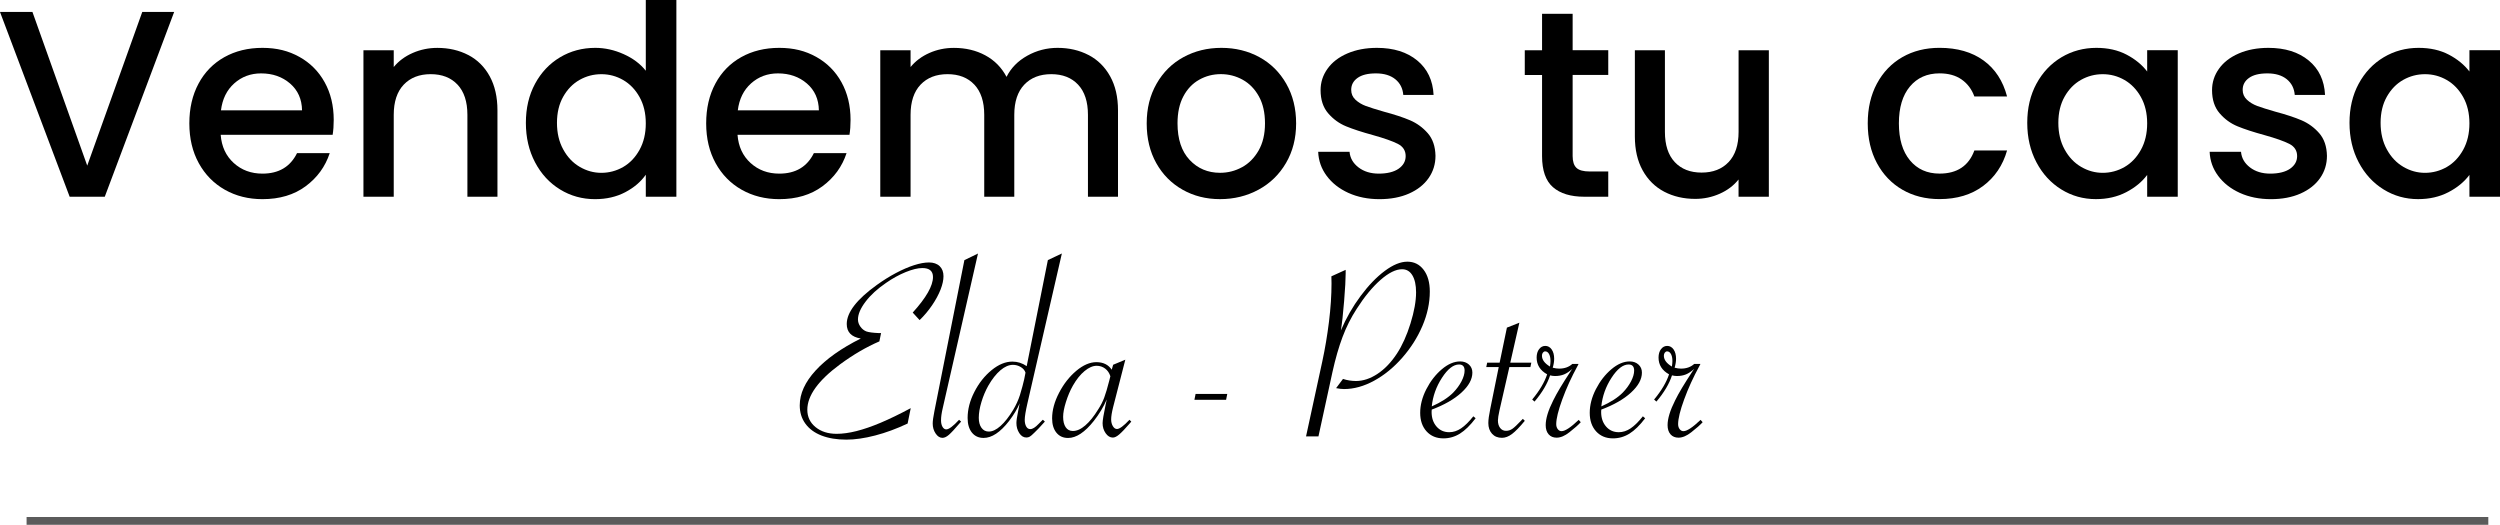 <svg xmlns="http://www.w3.org/2000/svg" id="Capa_2" data-name="Capa 2" viewBox="0 0 906.82 190.36"><defs><style> .cls-1 { stroke-width: 0px; } .cls-2 { stroke: #5b5b5b; stroke-miterlimit: 10; stroke-width: 2.83px; } </style></defs><g id="Capa_2-2" data-name="Capa 2"><g id="Capa_1-2" data-name="Capa 1-2"><g><g><path class="cls-1" d="m63.17,4.34l-25.17,67.03h-12.73L0,4.34h11.77l19.87,55.74L51.6,4.34h11.57Z"></path><path class="cls-1" d="m120.65,48.9h-40.6c.32,4.24,1.9,7.65,4.73,10.22s6.3,3.86,10.42,3.86c5.91,0,10.09-2.47,12.54-7.43h11.86c-1.61,4.89-4.52,8.89-8.73,12.01s-9.44,4.68-15.67,4.68c-5.08,0-9.63-1.14-13.65-3.42-4.02-2.28-7.17-5.5-9.45-9.64-2.28-4.15-3.42-8.95-3.42-14.42s1.11-10.27,3.33-14.42,5.34-7.34,9.35-9.6c4.02-2.25,8.63-3.38,13.84-3.38s9.48,1.09,13.41,3.28c3.92,2.19,6.98,5.26,9.16,9.21,2.19,3.95,3.28,8.5,3.28,13.65,0,1.99-.13,3.79-.39,5.4h-.01Zm-11.09-8.87c-.06-4.05-1.51-7.3-4.34-9.74-2.83-2.44-6.33-3.67-10.51-3.67-3.79,0-7.04,1.21-9.74,3.62s-4.31,5.67-4.82,9.79h29.41Z"></path><path class="cls-1" d="m169.88,19.96c3.31,1.74,5.9,4.31,7.76,7.72s2.8,7.52,2.8,12.34v31.34h-10.9v-29.7c0-4.76-1.19-8.41-3.57-10.95s-5.63-3.81-9.74-3.81-7.38,1.27-9.79,3.81c-2.41,2.54-3.62,6.19-3.62,10.95v29.7h-10.99V18.23h10.99v6.08c1.8-2.19,4.1-3.89,6.9-5.11,2.8-1.22,5.77-1.83,8.92-1.83,4.18,0,7.92.87,11.24,2.6h0Z"></path><path class="cls-1" d="m194.08,30.38c2.22-4.11,5.24-7.31,9.07-9.6,3.82-2.28,8.08-3.42,12.78-3.42,3.47,0,6.9.76,10.27,2.27,3.38,1.51,6.06,3.52,8.05,6.03V0h11.09v71.37h-11.09v-8c-1.8,2.57-4.29,4.69-7.47,6.36s-6.83,2.51-10.95,2.51c-4.63,0-8.86-1.17-12.68-3.52-3.83-2.35-6.85-5.62-9.07-9.84-2.22-4.21-3.33-8.98-3.33-14.32s1.11-10.06,3.33-14.18h0Zm37.9,4.82c-1.51-2.7-3.49-4.76-5.93-6.17-2.44-1.41-5.08-2.12-7.91-2.12s-5.47.69-7.91,2.07-4.42,3.41-5.93,6.08-2.27,5.83-2.27,9.5.75,6.88,2.27,9.64c1.51,2.77,3.5,4.87,5.98,6.32,2.47,1.45,5.09,2.17,7.86,2.17s5.46-.71,7.91-2.12c2.44-1.41,4.42-3.49,5.93-6.22s2.27-5.93,2.27-9.6-.76-6.85-2.27-9.55Z"></path><path class="cls-1" d="m308.12,48.9h-40.6c.32,4.24,1.9,7.65,4.73,10.22,2.83,2.57,6.3,3.86,10.42,3.86,5.91,0,10.09-2.47,12.54-7.43h11.86c-1.61,4.89-4.52,8.89-8.73,12.01-4.21,3.12-9.44,4.68-15.67,4.68-5.08,0-9.63-1.14-13.65-3.42s-7.17-5.5-9.45-9.64c-2.28-4.15-3.42-8.95-3.42-14.42s1.11-10.27,3.33-14.42,5.34-7.34,9.35-9.6c4.02-2.25,8.63-3.38,13.84-3.38s9.48,1.09,13.41,3.28c3.92,2.19,6.98,5.26,9.16,9.21s3.28,8.5,3.28,13.65c0,1.99-.13,3.79-.39,5.4h0Zm-11.09-8.87c-.06-4.05-1.51-7.3-4.34-9.74s-6.33-3.67-10.51-3.67c-3.79,0-7.04,1.21-9.74,3.62s-4.31,5.67-4.82,9.79h29.41Z"></path><path class="cls-1" d="m394.87,19.96c3.31,1.74,5.92,4.31,7.81,7.72,1.9,3.41,2.85,7.52,2.85,12.34v31.34h-10.9v-29.7c0-4.76-1.19-8.41-3.57-10.95s-5.63-3.81-9.74-3.81-7.38,1.27-9.79,3.81c-2.41,2.54-3.62,6.19-3.62,10.95v29.7h-10.9v-29.7c0-4.76-1.19-8.41-3.57-10.95s-5.63-3.81-9.74-3.81-7.38,1.27-9.79,3.81c-2.41,2.54-3.62,6.19-3.62,10.95v29.7h-10.99V18.23h10.99v6.08c1.8-2.19,4.08-3.89,6.85-5.11,2.76-1.22,5.72-1.83,8.87-1.83,4.24,0,8.04.9,11.38,2.7,3.34,1.8,5.91,4.4,7.71,7.81,1.61-3.21,4.11-5.77,7.52-7.67s7.07-2.85,10.99-2.85c4.18,0,7.92.87,11.24,2.6h.02Z"></path><path class="cls-1" d="m428.96,68.81c-4.05-2.28-7.23-5.5-9.55-9.64s-3.47-8.95-3.47-14.42,1.19-10.19,3.57-14.37,5.62-7.39,9.74-9.64c4.11-2.25,8.71-3.38,13.79-3.38s9.68,1.13,13.79,3.38c4.11,2.25,7.36,5.47,9.74,9.64,2.38,4.18,3.57,8.97,3.57,14.37s-1.22,10.19-3.67,14.37c-2.44,4.18-5.77,7.41-9.98,9.69-4.21,2.28-8.86,3.42-13.94,3.42s-9.55-1.14-13.6-3.42h.01Zm21.55-8.15c2.47-1.35,4.48-3.38,6.03-6.08,1.54-2.7,2.31-5.98,2.31-9.84s-.74-7.12-2.22-9.79-3.44-4.68-5.88-6.03-5.08-2.03-7.91-2.03-5.45.67-7.86,2.03c-2.41,1.35-4.33,3.36-5.74,6.03-1.42,2.67-2.12,5.93-2.12,9.79,0,5.72,1.46,10.14,4.39,13.26,2.92,3.12,6.61,4.68,11.04,4.68,2.83,0,5.48-.67,7.96-2.03h0Z"></path><path class="cls-1" d="m489.09,69.97c-3.31-1.51-5.93-3.57-7.86-6.17s-2.96-5.51-3.09-8.73h11.38c.19,2.25,1.27,4.13,3.23,5.64,1.96,1.51,4.42,2.27,7.38,2.27s5.48-.59,7.18-1.78c1.7-1.19,2.56-2.72,2.56-4.58,0-1.99-.95-3.47-2.84-4.44-1.9-.96-4.9-2.03-9.02-3.18-3.99-1.09-7.23-2.15-9.74-3.18-2.51-1.03-4.68-2.6-6.51-4.73-1.83-2.12-2.75-4.92-2.75-8.39,0-2.83.83-5.42,2.51-7.76,1.67-2.35,4.07-4.2,7.19-5.55,3.12-1.35,6.7-2.03,10.75-2.03,6.04,0,10.91,1.53,14.61,4.58s5.67,7.22,5.93,12.49h-10.99c-.19-2.38-1.16-4.28-2.89-5.69-1.74-1.41-4.08-2.12-7.04-2.12s-5.11.55-6.65,1.64-2.31,2.54-2.31,4.34c0,1.42.51,2.6,1.54,3.57,1.03.96,2.28,1.72,3.76,2.27s3.67,1.24,6.56,2.07c3.86,1.03,7.02,2.07,9.5,3.13,2.47,1.06,4.61,2.62,6.41,4.68s2.73,4.79,2.8,8.2c0,3.02-.84,5.72-2.51,8.1-1.67,2.38-4.04,4.24-7.09,5.59-3.05,1.35-6.64,2.03-10.75,2.03s-7.92-.76-11.24-2.27h-.01Z"></path><path class="cls-1" d="m570.44,27.2v29.41c0,1.99.47,3.42,1.4,4.29.93.87,2.52,1.3,4.77,1.3h6.75v9.16h-8.68c-4.95,0-8.74-1.16-11.38-3.47s-3.95-6.08-3.95-11.28v-29.41h-6.27v-8.97h6.27V5.01h11.09v13.21h12.92v8.97h-12.92Z"></path><path class="cls-1" d="m641.61,18.23v53.14h-10.99v-6.27c-1.74,2.19-4,3.91-6.8,5.16-2.8,1.25-5.77,1.88-8.92,1.88-4.18,0-7.92-.87-11.24-2.6-3.31-1.74-5.92-4.31-7.81-7.72-1.9-3.41-2.84-7.52-2.84-12.34v-31.25h10.9v29.61c0,4.76,1.19,8.41,3.57,10.95s5.62,3.81,9.74,3.81,7.38-1.27,9.79-3.81,3.62-6.19,3.62-10.95v-29.61h10.99-.01Z"></path><path class="cls-1" d="m680.81,30.33c2.22-4.15,5.29-7.34,9.21-9.6,3.92-2.25,8.42-3.38,13.5-3.38,6.43,0,11.75,1.53,15.96,4.58s7.05,7.41,8.54,13.07h-11.86c-.96-2.64-2.51-4.69-4.63-6.17s-4.79-2.22-8-2.22c-4.5,0-8.09,1.59-10.75,4.77-2.67,3.18-4,7.64-4,13.36s1.33,10.19,4,13.41,6.25,4.82,10.75,4.82c6.37,0,10.58-2.8,12.63-8.39h11.86c-1.54,5.4-4.44,9.69-8.68,12.87s-9.52,4.77-15.82,4.77c-5.08,0-9.58-1.14-13.5-3.42s-6.99-5.5-9.21-9.64-3.33-8.95-3.33-14.42,1.11-10.27,3.33-14.42h0Z"></path><path class="cls-1" d="m738.67,30.38c2.22-4.11,5.24-7.31,9.07-9.6,3.82-2.28,8.05-3.42,12.68-3.42,4.18,0,7.83.82,10.95,2.46,3.12,1.64,5.61,3.68,7.47,6.12v-7.72h11.09v53.14h-11.09v-7.91c-1.87,2.51-4.4,4.6-7.62,6.27s-6.88,2.51-10.99,2.51c-4.57,0-8.75-1.17-12.54-3.52s-6.8-5.62-9.02-9.84c-2.22-4.21-3.33-8.98-3.33-14.32s1.11-10.06,3.33-14.18h0Zm37.9,4.82c-1.51-2.7-3.49-4.76-5.93-6.17s-5.08-2.12-7.91-2.12-5.46.69-7.91,2.07c-2.44,1.38-4.42,3.41-5.93,6.08s-2.27,5.83-2.27,9.5.75,6.88,2.27,9.64c1.51,2.77,3.5,4.87,5.98,6.32,2.47,1.45,5.09,2.17,7.86,2.17s5.46-.71,7.91-2.12c2.44-1.41,4.42-3.49,5.93-6.22s2.27-5.93,2.27-9.6-.76-6.85-2.27-9.55Z"></path><path class="cls-1" d="m812.45,69.97c-3.31-1.51-5.93-3.57-7.86-6.17s-2.96-5.51-3.09-8.73h11.38c.19,2.25,1.27,4.13,3.23,5.64,1.96,1.51,4.42,2.27,7.38,2.27s5.48-.59,7.18-1.78,2.56-2.72,2.56-4.58c0-1.99-.95-3.47-2.84-4.44-1.9-.96-4.9-2.03-9.02-3.18-3.99-1.09-7.23-2.15-9.74-3.18s-4.68-2.6-6.51-4.73c-1.83-2.12-2.75-4.92-2.75-8.39,0-2.83.83-5.42,2.51-7.76,1.67-2.35,4.07-4.2,7.19-5.55,3.12-1.35,6.7-2.03,10.75-2.03,6.04,0,10.91,1.53,14.61,4.58s5.67,7.22,5.93,12.49h-10.99c-.19-2.38-1.16-4.28-2.89-5.69-1.74-1.41-4.08-2.12-7.04-2.12s-5.11.55-6.65,1.64c-1.54,1.09-2.31,2.54-2.31,4.34,0,1.42.51,2.6,1.54,3.57,1.03.96,2.28,1.72,3.76,2.27s3.67,1.24,6.56,2.07c3.86,1.03,7.02,2.07,9.5,3.13,2.47,1.06,4.61,2.62,6.41,4.68s2.73,4.79,2.8,8.2c0,3.02-.84,5.72-2.51,8.1-1.67,2.38-4.04,4.24-7.09,5.59-3.05,1.35-6.64,2.03-10.75,2.03s-7.92-.76-11.24-2.27h0Z"></path><path class="cls-1" d="m855.56,30.38c2.22-4.11,5.24-7.31,9.07-9.6,3.82-2.28,8.05-3.42,12.68-3.42,4.18,0,7.83.82,10.95,2.46,3.12,1.64,5.61,3.68,7.47,6.12v-7.72h11.09v53.14h-11.09v-7.91c-1.87,2.51-4.4,4.6-7.62,6.27s-6.88,2.51-10.99,2.51c-4.57,0-8.75-1.17-12.54-3.52s-6.8-5.62-9.02-9.84c-2.22-4.21-3.33-8.98-3.33-14.32s1.11-10.06,3.33-14.18h0Zm37.9,4.82c-1.51-2.7-3.49-4.76-5.93-6.17s-5.08-2.12-7.91-2.12-5.46.69-7.91,2.07c-2.44,1.38-4.42,3.41-5.93,6.08s-2.27,5.83-2.27,9.5.75,6.88,2.27,9.64c1.51,2.77,3.5,4.87,5.98,6.32,2.47,1.45,5.09,2.17,7.86,2.17s5.46-.71,7.91-2.12c2.44-1.41,4.42-3.49,5.93-6.22s2.27-5.93,2.27-9.6-.76-6.85-2.27-9.55Z"></path></g><g><path class="cls-1" d="m330.35,148.03l-1.13,5.6c-3.99,1.88-7.9,3.33-11.75,4.33s-7.34,1.51-10.48,1.51c-3.45,0-6.45-.5-8.99-1.48-2.54-.99-4.5-2.43-5.86-4.31-1.37-1.88-2.05-4.1-2.05-6.64,0-4.24,1.91-8.45,5.75-12.64,3.83-4.19,9.29-8.06,16.39-11.61-3.39-.56-5.09-2.32-5.09-5.27,0-4.21,3.64-8.93,10.93-14.17,2.26-1.63,4.56-3.07,6.9-4.31s4.54-2.19,6.59-2.85c2.06-.66,3.87-.99,5.44-.99s2.91.45,3.84,1.34c.93.9,1.39,2.11,1.39,3.65,0,1.41-.35,3.03-1.06,4.85s-1.74,3.72-3.08,5.7c-1.35,1.98-2.86,3.77-4.52,5.37l-2.5-2.73c4.9-5.4,7.35-9.7,7.35-12.9,0-2.17-1.29-3.25-3.86-3.25-1.63,0-3.64.49-6.03,1.46-2.39.97-4.76,2.28-7.11,3.91-3.14,2.14-5.63,4.41-7.46,6.83-1.84,2.42-2.75,4.57-2.75,6.45,0,.91.29,1.77.87,2.59s1.3,1.4,2.14,1.74c.88.31,2.4.52,4.57.61h.8l-.61,3.01c-4.74,2.04-9.5,4.82-14.27,8.33-7.91,5.84-11.87,11.33-11.87,16.48,0,2.57,1,4.67,2.99,6.29s4.54,2.43,7.65,2.43c2.17,0,4.56-.33,7.18-.99s5.53-1.66,8.74-3.01,6.86-3.12,10.97-5.32h-.02Z"></path><path class="cls-1" d="m354.75,91.94l-12.38,54.29-.42,1.84c-.41,1.73-.61,3.19-.61,4.38,0,.97.18,1.77.54,2.38.36.61.81.92,1.34.92.97,0,2.53-1.16,4.66-3.48l.75.66-.47.52c-1.79,2.1-3.11,3.52-3.96,4.26s-1.63,1.11-2.35,1.11c-.94,0-1.77-.53-2.47-1.58-.71-1.05-1.06-2.25-1.06-3.6,0-.94.2-2.43.61-4.47l10.88-54.81,4.94-2.4v-.02Z"></path><path class="cls-1" d="m385.17,91.94l-12.48,54.29c-.66,2.89-.99,4.9-.99,6.03,0,1,.18,1.82.54,2.45.36.63.85.94,1.48.94.82,0,1.8-.61,2.97-1.84l1.37-1.37.09-.09s.08-.06.14-.09l.71.66-.38.42c-1.19,1.32-1.81,1.99-1.84,2.02l-1.55,1.55c-.79.79-1.36,1.28-1.72,1.48-.36.2-.76.31-1.2.31-1.04,0-1.9-.53-2.59-1.6s-1.04-2.29-1.04-3.67c0-.82.22-2.31.66-4.47l.52-2.68c-.82,1.98-2.1,4.13-3.86,6.45-3.17,4.08-6.25,6.12-9.23,6.12-1.79,0-3.2-.65-4.24-1.95-1.04-1.3-1.55-3.07-1.55-5.3,0-3.11.82-6.26,2.45-9.44,1.63-3.19,3.71-5.82,6.24-7.89,2.53-2.07,5.05-3.11,7.56-3.11,1.85,0,3.58.55,5.18,1.65l7.68-38.47,5.09-2.4h-.01Zm-13.19,43.23c-.28-.85-.86-1.53-1.74-2.05s-1.82-.78-2.83-.78c-1.48,0-2.99.66-4.54,1.98-1.55,1.32-3.02,3.19-4.4,5.6-1,1.79-1.83,3.74-2.47,5.86s-.97,4.04-.97,5.77c0,1.51.32,2.71.97,3.62.64.91,1.53,1.37,2.66,1.37,1.32,0,2.74-.67,4.26-2.03,1.52-1.35,3.05-3.3,4.59-5.84,1.04-1.73,1.85-3.52,2.45-5.37.72-2.39,1.24-4.3,1.55-5.75l.47-2.4v.02Z"></path><path class="cls-1" d="m408.19,130.46l-4.43,17.23c-.47,1.88-.71,3.36-.71,4.43,0,.94.2,1.76.61,2.45.41.69.91,1.04,1.51,1.04.91,0,2.42-1.11,4.52-3.34l.66.66-.52.61c-1.66,1.92-2.94,3.26-3.84,4.03-.89.77-1.67,1.15-2.33,1.15-1,0-1.88-.53-2.61-1.58-.74-1.05-1.11-2.27-1.11-3.65,0-1,.38-3.28,1.13-6.83l.38-1.79c-1.16,2.7-2.72,5.29-4.66,7.77-3.27,4.14-6.39,6.22-9.37,6.22-1.79,0-3.2-.64-4.24-1.93-1.04-1.29-1.55-3.01-1.55-5.18,0-2.95.84-6.04,2.52-9.28,1.68-3.23,3.77-5.89,6.26-7.98,2.5-2.09,4.92-3.13,7.28-3.13,2.48,0,4.33.91,5.56,2.73l.52-1.79,4.43-1.84h-.01Zm-5.42,6.03c-.38-1.19-1.01-2.13-1.91-2.8-.89-.67-1.92-1.01-3.08-1.01-1.38,0-2.84.64-4.38,1.91s-2.95,3.04-4.24,5.3c-1.01,1.79-1.84,3.77-2.52,5.93-.68,2.17-1.01,3.96-1.01,5.37,0,1.6.31,2.86.92,3.77.61.91,1.48,1.37,2.61,1.37,1.44,0,2.95-.67,4.52-2.03,1.57-1.35,3.12-3.28,4.66-5.79.94-1.44,1.68-2.89,2.21-4.33s1.13-3.45,1.79-6.03l.42-1.65h0Z"></path><path class="cls-1" d="m445.16,142.9l-.42,2.12h-11.49l.42-2.12h11.49Z"></path><path class="cls-1" d="m473.74,158.29l5.89-27.17c1-4.61,1.81-9.43,2.43-14.43.61-5.01.92-9.63.92-13.87,0-.97-.02-1.84-.05-2.59l5.18-2.35v1.32c0,2.07-.19,5.42-.56,10.03s-.77,8.16-1.18,10.64c1.91-4.49,4.3-8.66,7.16-12.5,2.86-3.85,5.78-6.88,8.78-9.11s5.72-3.34,8.17-3.34,4.42.98,5.91,2.94,2.24,4.59,2.24,7.89c0,4.14-.9,8.3-2.68,12.48-1.79,4.18-4.23,8.02-7.32,11.54-3.09,3.52-6.48,6.29-10.17,8.31s-7.34,3.04-10.95,3.04c-.82,0-1.77-.11-2.87-.33l2.5-3.34c1.54.5,3.11.75,4.71.75,2.61,0,5.22-.87,7.84-2.61s4.97-4.2,7.04-7.37c1.91-2.92,3.55-6.55,4.9-10.9s2.02-8.11,2.02-11.28c0-2.64-.45-4.69-1.34-6.17-.89-1.48-2.14-2.21-3.74-2.21-2.26,0-4.87,1.29-7.82,3.88s-5.84,6.1-8.66,10.52c-2.04,3.14-3.74,6.53-5.11,10.17s-2.58,7.86-3.65,12.67l-5.09,23.4h-4.5Z"></path><path class="cls-1" d="m534.4,151l.85.71c-1.95,2.57-3.85,4.43-5.7,5.58-1.85,1.15-3.85,1.72-5.98,1.72-2.54,0-4.58-.85-6.12-2.54-1.54-1.7-2.31-3.94-2.31-6.73s.75-5.69,2.24-8.59,3.36-5.3,5.6-7.2,4.47-2.85,6.66-2.85c1.29,0,2.35.38,3.18,1.13s1.25,1.73,1.25,2.92c0,2.42-1.32,4.83-3.96,7.25s-6.23,4.47-10.78,6.17c-.03.25-.05.53-.05.85,0,2.17.6,3.93,1.79,5.3,1.19,1.37,2.73,2.05,4.61,2.05,1.48,0,2.9-.46,4.29-1.39,1.38-.93,2.86-2.38,4.43-4.36v-.02Zm-15.07-3.58c3.39-1.51,6-3.19,7.82-5.04,1.22-1.26,2.21-2.61,2.97-4.05.75-1.44,1.13-2.75,1.13-3.91,0-1.48-.68-2.21-2.02-2.21-2.04,0-4.1,1.61-6.19,4.83s-3.32,6.68-3.7,10.38h0Z"></path><path class="cls-1" d="m547.49,133.15l-3.58,15.68c-.38,1.73-.57,2.95-.57,3.67,0,1.13.27,2.04.8,2.73.53.69,1.24,1.04,2.12,1.04s1.62-.24,2.33-.73c.71-.49,1.78-1.5,3.23-3.04l.56-.57.71.71c-1.85,2.26-3.4,3.85-4.64,4.78s-2.46,1.39-3.65,1.39c-1.51,0-2.71-.49-3.6-1.48-.89-.99-1.34-2.28-1.34-3.88,0-1.19.24-2.92.71-5.18l3.06-15.12h-4.52l.33-1.6h4.52l2.64-12.71,4.52-1.79-3.3,14.5h7.63l-.33,1.6h-7.63Z"></path><path class="cls-1" d="m555.77,144.92c2.7-3.26,4.5-6.31,5.42-9.14-2.54-1.41-3.81-3.44-3.81-6.07,0-1.26.3-2.28.89-3.06.6-.78,1.35-1.18,2.26-1.18s1.71.43,2.31,1.29.9,1.99.9,3.37c0,.97-.17,2.06-.52,3.25.85.22,1.62.33,2.31.33,1.95,0,3.55-.56,4.8-1.7h2.26l-.33.66c-2.26,4.14-4.12,8.22-5.58,12.22s-2.19,6.99-2.19,8.97c0,.72.19,1.33.56,1.81.38.49.83.73,1.37.73,1.29,0,3.36-1.37,6.22-4.1l.75.85c-.88.97-2.25,2.18-4.1,3.63-1.66,1.32-3.22,1.98-4.66,1.98-1.22,0-2.19-.41-2.9-1.22-.71-.82-1.06-1.93-1.06-3.34,0-2.35.91-5.34,2.73-8.95.66-1.35,1.51-2.89,2.54-4.61,1.04-1.73,2.34-3.78,3.91-6.17l.47-.66c-1.04.94-2.03,1.61-2.99,2-.96.39-2.05.59-3.27.59-.57,0-1.16-.08-1.79-.24-1.01,3.08-2.89,6.25-5.65,9.51l-.85-.75h0Zm6.45-11.96c.13-.78.19-1.44.19-1.98,0-1.1-.18-1.96-.54-2.59-.36-.63-.82-.94-1.39-.94-.31,0-.59.15-.82.45-.24.3-.35.67-.35,1.11,0,1.48.97,2.79,2.92,3.96h-.01Z"></path><path class="cls-1" d="m595.9,151l.85.71c-1.95,2.57-3.85,4.43-5.7,5.58-1.85,1.15-3.85,1.72-5.98,1.72-2.54,0-4.58-.85-6.12-2.54-1.54-1.7-2.31-3.94-2.31-6.73s.75-5.69,2.24-8.59,3.36-5.3,5.6-7.2,4.47-2.85,6.66-2.85c1.29,0,2.35.38,3.18,1.13s1.25,1.73,1.25,2.92c0,2.42-1.32,4.83-3.96,7.25s-6.23,4.47-10.78,6.17c-.03.25-.05.53-.05.85,0,2.17.6,3.93,1.79,5.3,1.19,1.37,2.73,2.05,4.61,2.05,1.48,0,2.9-.46,4.29-1.39,1.38-.93,2.86-2.38,4.43-4.36v-.02Zm-15.07-3.58c3.39-1.51,6-3.19,7.82-5.04,1.22-1.26,2.21-2.61,2.97-4.05.75-1.44,1.13-2.75,1.13-3.91,0-1.48-.68-2.21-2.02-2.21-2.04,0-4.1,1.61-6.19,4.83s-3.32,6.68-3.7,10.38h0Z"></path><path class="cls-1" d="m599.99,144.92c2.7-3.26,4.5-6.31,5.42-9.14-2.54-1.41-3.81-3.44-3.81-6.07,0-1.26.3-2.28.89-3.06.6-.78,1.35-1.18,2.26-1.18s1.71.43,2.31,1.29.89,1.99.89,3.37c0,.97-.17,2.06-.52,3.25.85.22,1.62.33,2.31.33,1.95,0,3.55-.56,4.8-1.7h2.26l-.33.66c-2.26,4.14-4.12,8.22-5.58,12.22s-2.19,6.99-2.19,8.97c0,.72.19,1.33.56,1.81.38.49.83.73,1.37.73,1.29,0,3.36-1.37,6.22-4.1l.75.85c-.88.97-2.24,2.18-4.1,3.63-1.66,1.32-3.22,1.98-4.66,1.98-1.22,0-2.19-.41-2.9-1.22-.71-.82-1.06-1.93-1.06-3.34,0-2.35.91-5.34,2.73-8.95.66-1.35,1.51-2.89,2.54-4.61,1.04-1.73,2.34-3.78,3.91-6.17l.47-.66c-1.04.94-2.03,1.61-2.99,2-.96.39-2.05.59-3.27.59-.57,0-1.16-.08-1.79-.24-1,3.08-2.89,6.25-5.65,9.51l-.85-.75h.01Zm6.45-11.96c.12-.78.19-1.44.19-1.98,0-1.1-.18-1.96-.54-2.59-.36-.63-.82-.94-1.39-.94-.31,0-.59.15-.82.45-.23.3-.35.67-.35,1.11,0,1.48.97,2.79,2.92,3.96h-.01Z"></path></g><line class="cls-2" x1="9.64" y1="188.95" x2="902.58" y2="188.95"></line></g></g></g></svg>
